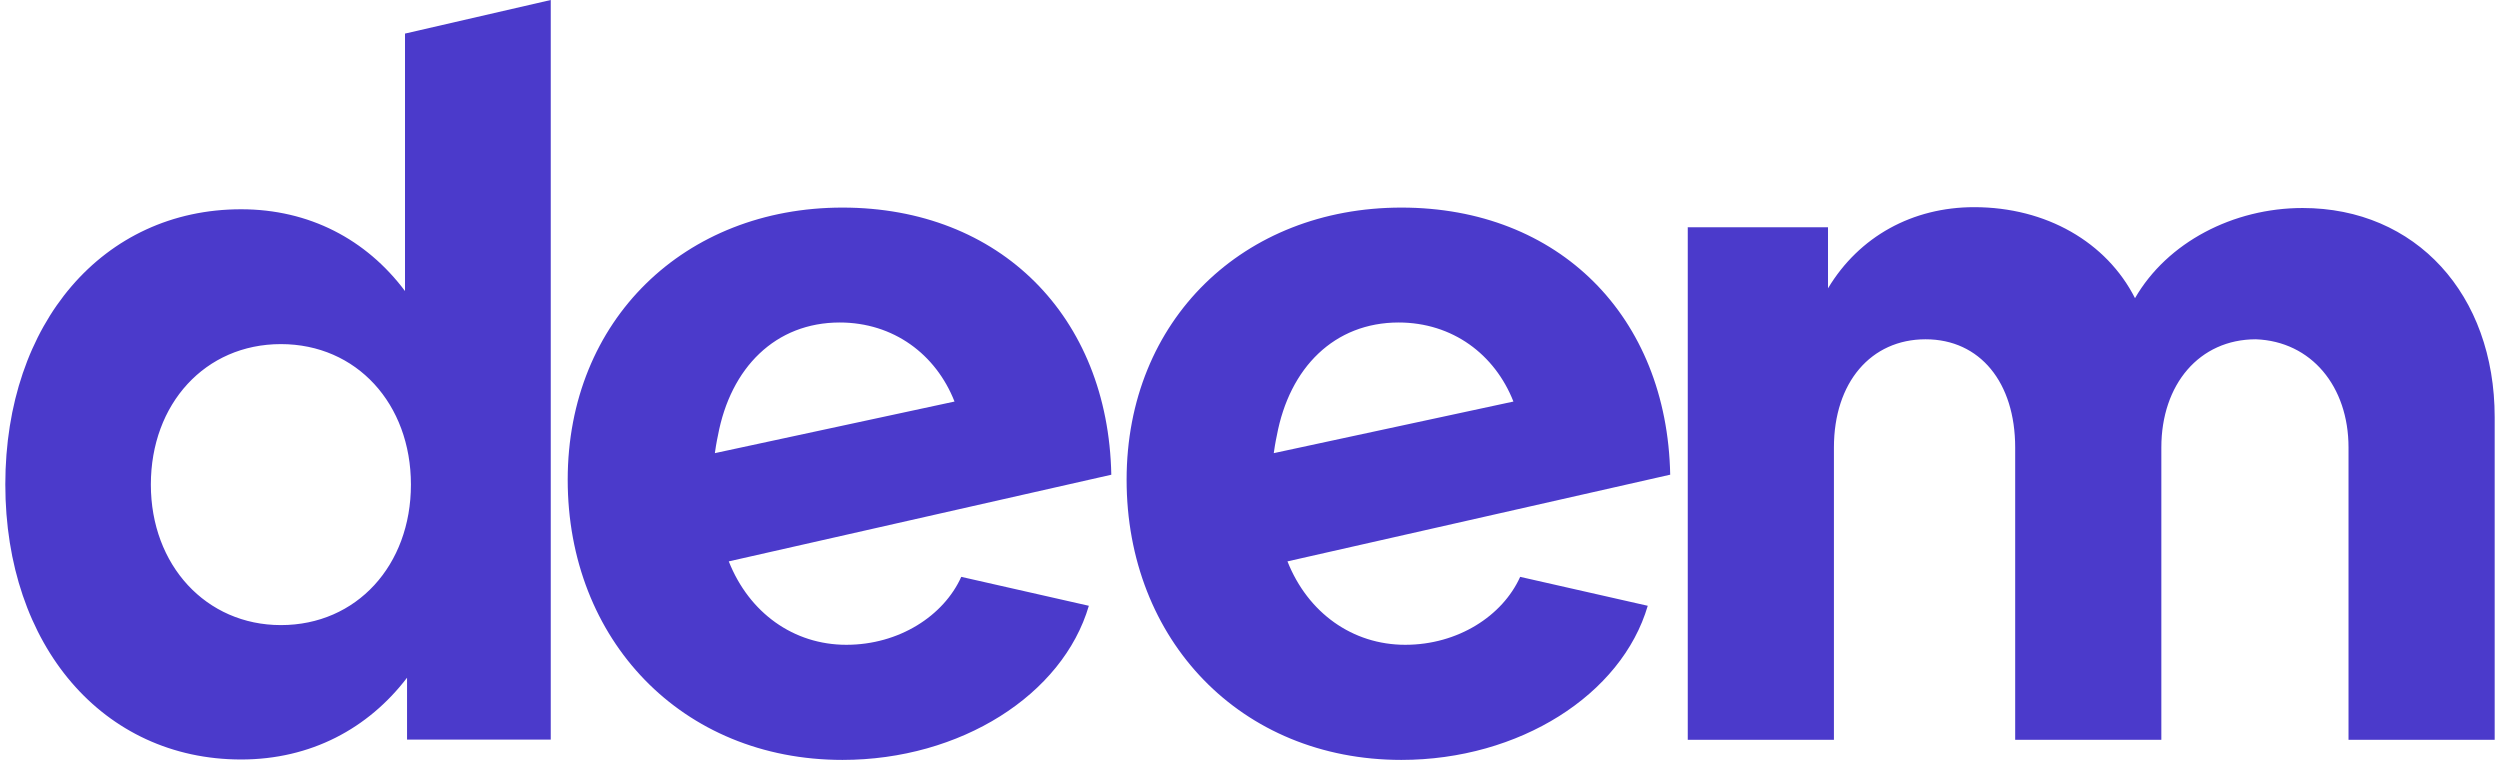 <svg  width="227" height="69" viewBox="0 0 95 29" fill="none" xmlns="http://www.w3.org/2000/svg">
<path d="M64.198 8.674H69.558V11.003C70.749 9.018 72.79 7.906 75.135 7.906C77.885 7.906 80.191 9.243 81.274 11.379C82.505 9.243 85.029 7.938 87.669 7.938C91.985 7.938 95 11.227 95 15.924V28.232H89.422V17.077C89.422 14.748 88.004 13.028 85.886 12.948C83.728 12.948 82.279 14.668 82.279 17.077V28.232H76.701V17.077C76.701 14.596 75.361 12.948 73.281 12.948C71.201 12.948 69.784 14.588 69.784 17.077V28.232H64.206V8.666L64.198 8.674ZM42.207 18.117C42.09 12.075 37.961 7.922 31.947 7.922C25.933 7.922 21.462 12.203 21.462 18.309C21.462 24.415 25.808 29 31.947 29C36.45 29 40.353 26.519 41.35 23.118L36.481 22.014C35.811 23.503 34.105 24.607 32.095 24.607C30.085 24.607 28.387 23.39 27.608 21.422H27.616L42.207 18.117ZM31.838 12.307C33.902 12.307 35.515 13.524 36.224 15.324L27.078 17.293C27.133 16.893 27.195 16.621 27.195 16.621C27.678 14.028 29.392 12.307 31.846 12.307M63.536 18.117C63.419 12.075 59.29 7.922 53.276 7.922C47.262 7.922 42.791 12.203 42.791 18.309C42.791 24.415 47.138 29 53.276 29C57.771 29 61.682 26.519 62.679 23.118L57.81 22.014C57.14 23.503 55.434 24.607 53.424 24.607C51.414 24.607 49.709 23.39 48.929 21.422H48.937L63.528 18.117H63.536ZM53.167 12.307C55.232 12.307 56.844 13.524 57.553 15.324L48.407 17.293C48.462 16.893 48.524 16.621 48.524 16.621C49.007 14.028 50.721 12.307 53.175 12.307M15.261 1.28L20.815 0V28.224H15.331V25.863C13.851 27.8 11.662 28.984 8.998 28.984C3.739 28.984 0 24.647 0 18.485C0 12.323 3.739 7.986 8.998 7.986C11.592 7.986 13.773 9.131 15.253 11.107V1.28H15.261ZM10.517 23.855C13.407 23.855 15.479 21.574 15.479 18.493C15.479 15.412 13.407 13.132 10.517 13.132C7.626 13.132 5.554 15.412 5.554 18.493C5.554 21.574 7.665 23.855 10.517 23.855Z" fill="#4B3ACB"/>
</svg>

